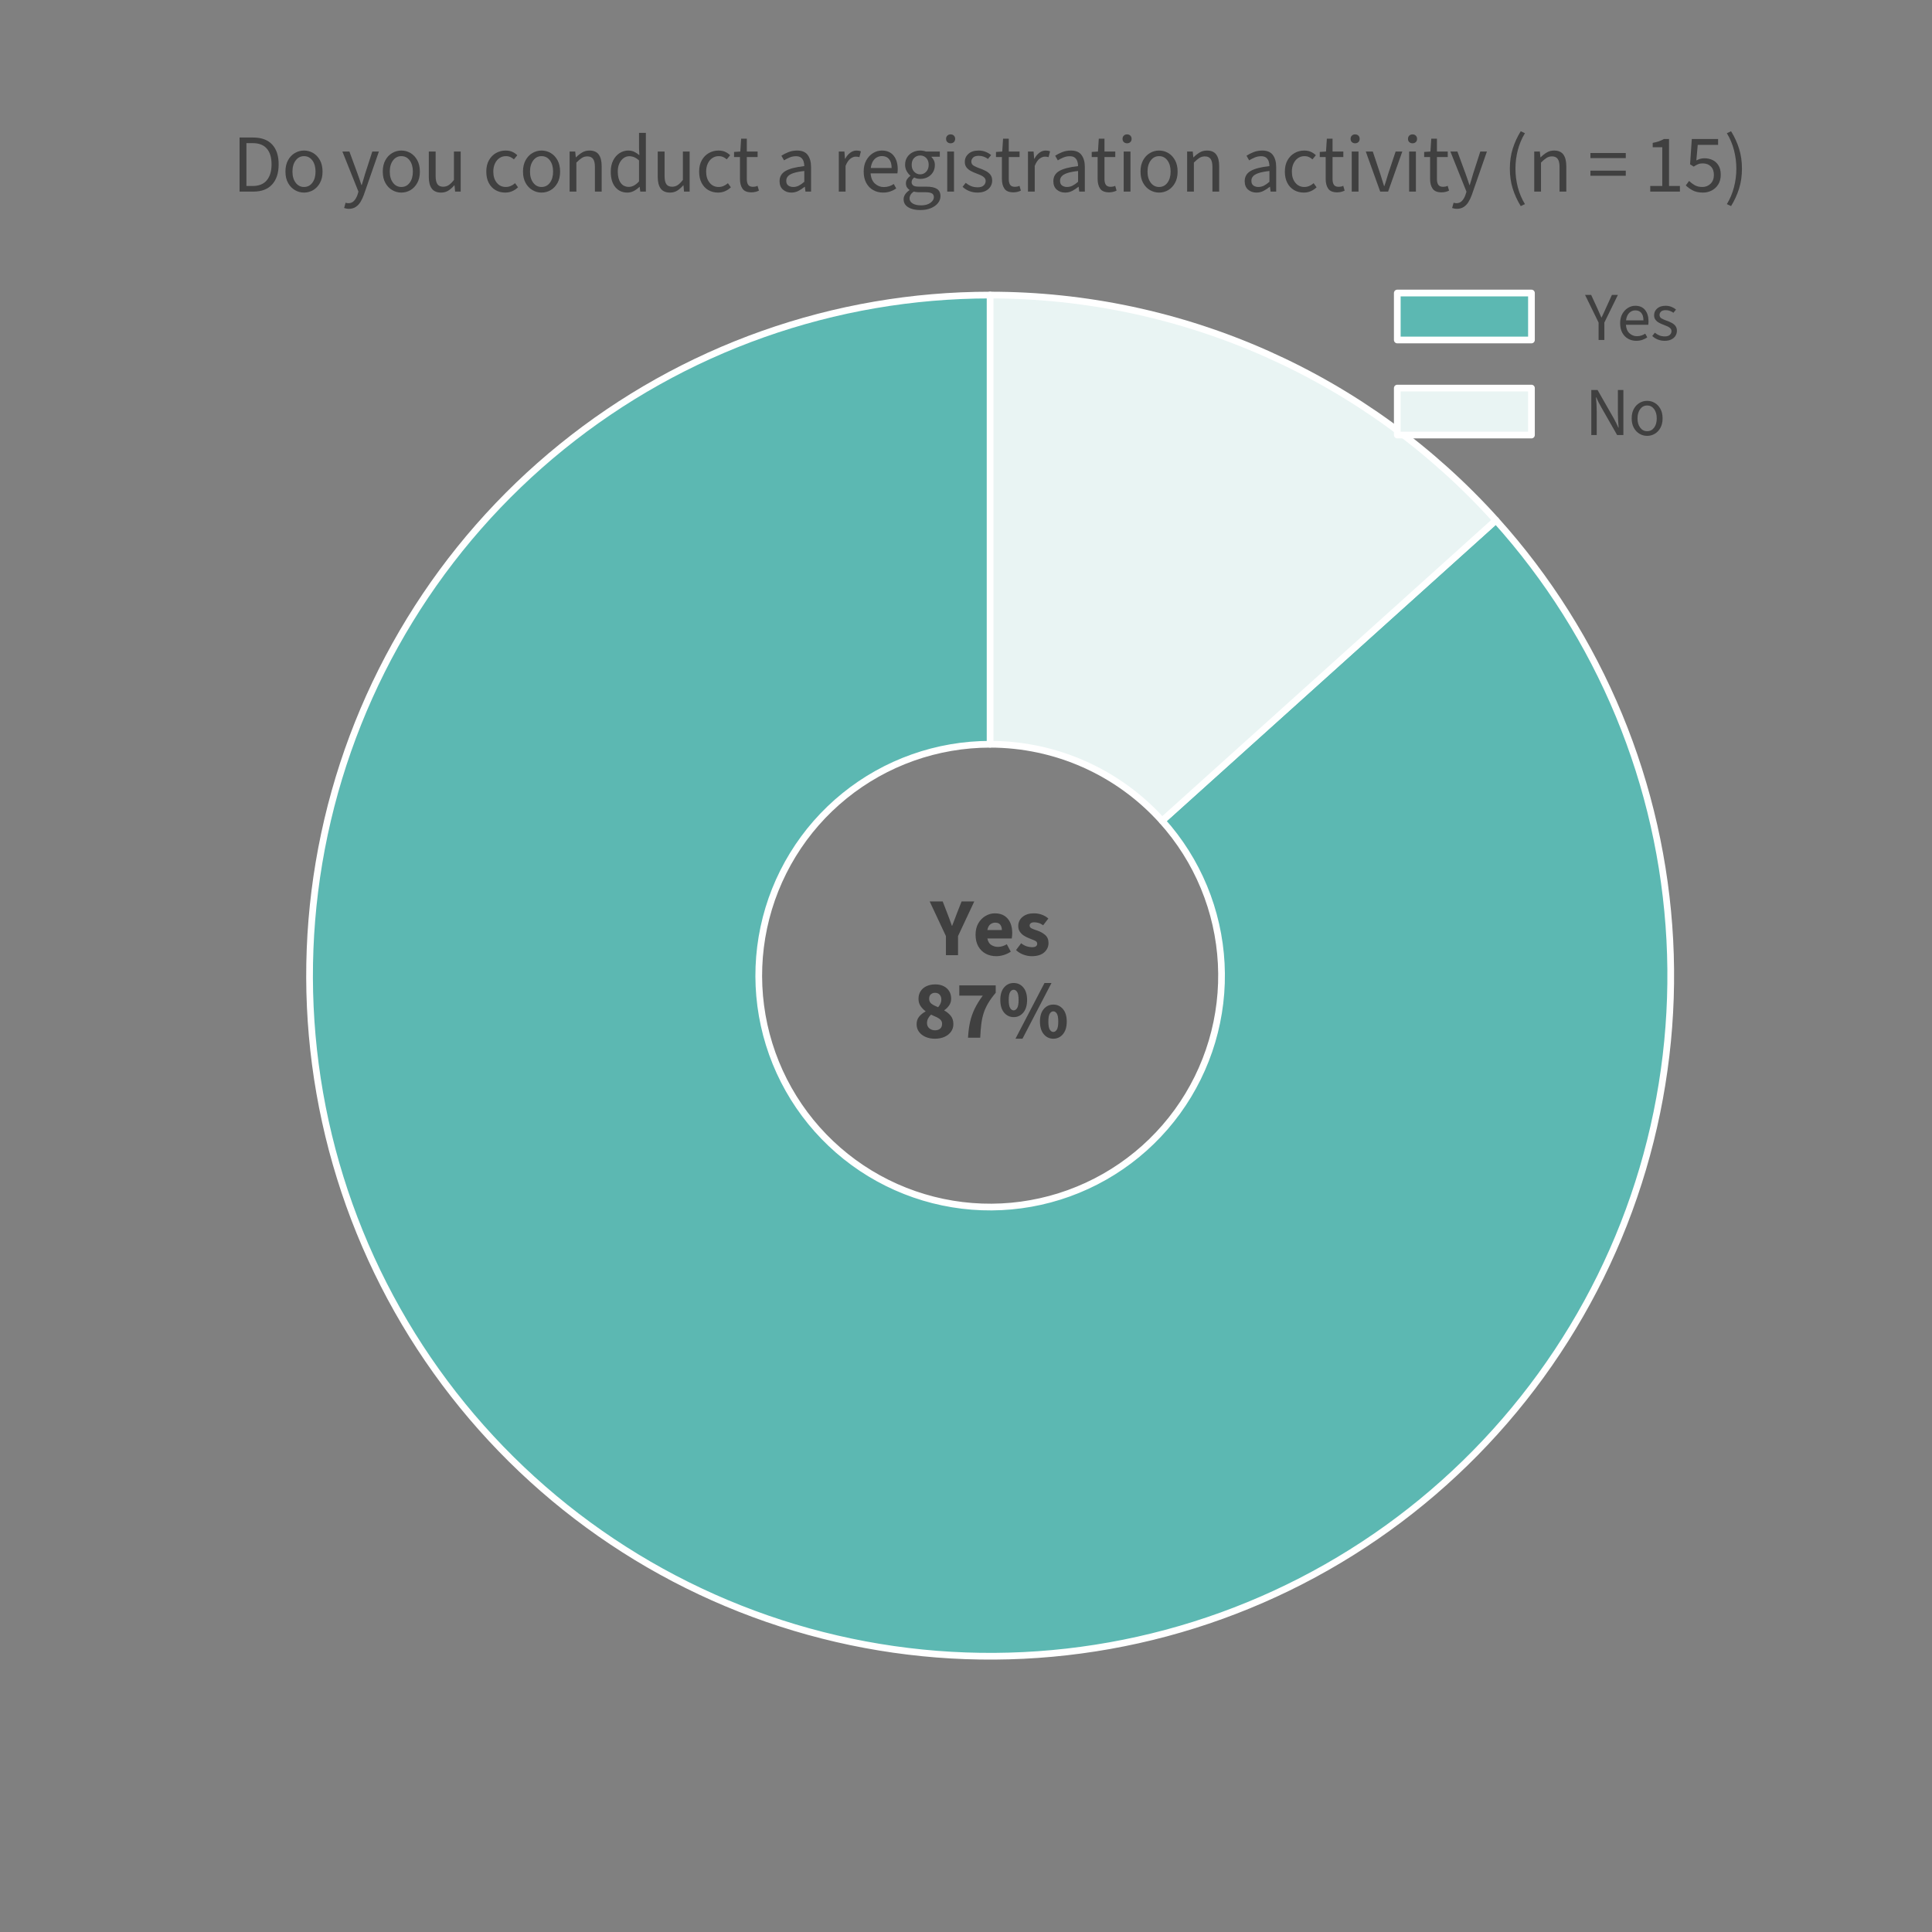 <?xml version="1.0" encoding="utf-8" standalone="no"?>
<!DOCTYPE svg PUBLIC "-//W3C//DTD SVG 1.1//EN"
  "http://www.w3.org/Graphics/SVG/1.1/DTD/svg11.dtd">
<svg xmlns:xlink="http://www.w3.org/1999/xlink" width="288pt" height="288pt" viewBox="0 0 288 288" xmlns="http://www.w3.org/2000/svg" version="1.1">
 <rect x="0" y="0" width="288" height="288" fill="#808080" stroke="none"/>
 <defs>
  <style type="text/css">*{stroke-linejoin: round; stroke-linecap: butt}</style>
 </defs>
 <g id="figure_1">
  <g id="patch_1">
   <path d="M 0 288 
L 288 288 
L 288 0 
L 0 0 
L 0 288 
z
" style="fill: none"/>
  </g>
  <g id="axes_1">
   <g id="patch_2">
    <path d="M 147.6 43.985 
C 136.063 43.985 124.609 45.953 113.734 49.805 
C 102.858 53.656 92.719 59.334 83.753 66.595 
C 74.786 73.856 67.124 82.593 61.096 92.43 
C 55.068 102.267 50.761 113.061 48.362 124.346 
C 45.964 135.632 45.507 147.244 47.013 158.682 
C 48.519 170.121 51.965 181.22 57.203 191.499 
C 62.441 201.779 69.394 211.091 77.763 219.033 
C 86.132 226.974 95.795 233.431 106.335 238.123 
C 116.875 242.816 128.138 245.677 139.64 246.582 
C 151.142 247.487 162.714 246.424 173.858 243.438 
C 185.003 240.451 195.556 235.586 205.064 229.051 
C 214.573 222.517 222.897 214.407 229.678 205.073 
C 236.46 195.74 241.6 185.317 244.877 174.255 
C 248.153 163.192 249.519 151.652 248.916 140.13 
C 248.312 128.609 245.747 117.274 241.332 106.615 
C 236.917 95.956 230.715 86.128 222.995 77.554 
L 173.234 122.359 
C 175.859 125.274 177.968 128.615 179.469 132.24 
C 180.97 135.864 181.842 139.717 182.047 143.635 
C 182.253 147.552 181.788 151.476 180.674 155.237 
C 179.56 158.998 177.812 162.542 175.507 165.715 
C 173.201 168.889 170.371 171.646 167.138 173.868 
C 163.905 176.09 160.317 177.744 156.528 178.759 
C 152.739 179.774 148.804 180.136 144.894 179.828 
C 140.983 179.52 137.153 178.548 133.57 176.952 
C 129.986 175.357 126.701 173.162 123.856 170.461 
C 121.01 167.761 118.646 164.595 116.865 161.1 
C 115.084 157.605 113.913 153.832 113.401 149.942 
C 112.889 146.053 113.044 142.105 113.859 138.268 
C 114.675 134.431 116.139 130.761 118.189 127.417 
C 120.238 124.072 122.843 121.101 125.892 118.633 
C 128.94 116.164 132.388 114.233 136.085 112.924 
C 139.783 111.615 143.677 110.945 147.6 110.945 
z
" style="fill: #5cb8b2; stroke: #ffffff; stroke-linejoin: miter"/>
   </g>
   <g id="patch_3">
    <path d="M 222.995 77.554 
C 213.482 66.988 201.853 58.539 188.865 52.757 
C 175.877 46.974 161.817 43.985 147.6 43.985 
L 147.6 110.945 
C 152.434 110.945 157.214 111.962 161.63 113.928 
C 166.046 115.894 170 118.766 173.234 122.359 
z
" style="fill: #e9f4f3; stroke: #ffffff; stroke-linejoin: miter"/>
   </g>
   <g id="matplotlib.axis_1"/>
   <g id="matplotlib.axis_2"/>
   <g id="text_1">
    <!-- Yes -->
    <g style="fill: #404040" transform="translate(138.684 142.39) scale(0.12 -0.12)">
     <defs>
      <path id="SourceSans3-Bold-59" d="M 1210 0 
L 1210 1485 
L -51 4173 
L 960 4173 
L 1331 3213 
Q 1421 2976 1504 2755 
Q 1587 2534 1670 2291 
L 1696 2291 
Q 1786 2534 1875 2755 
Q 1965 2976 2048 3213 
L 2426 4173 
L 3411 4173 
L 2150 1485 
L 2150 0 
L 1210 0 
z
" transform="scale(0.016)"/>
      <path id="SourceSans3-Bold-65" d="M 1747 2528 
Q 1562 2528 1386 2403 
Q 1210 2278 1146 1952 
L 2272 1952 
Q 2272 2202 2150 2365 
Q 2029 2528 1747 2528 
z
M 1837 -77 
Q 1382 -77 1017 118 
Q 653 314 441 688 
Q 230 1062 230 1587 
Q 230 2106 444 2477 
Q 659 2848 1004 3049 
Q 1350 3251 1728 3251 
Q 2182 3251 2483 3049 
Q 2784 2848 2931 2505 
Q 3078 2163 3078 1728 
Q 3078 1606 3065 1488 
Q 3053 1370 3040 1299 
L 1146 1299 
Q 1222 928 1459 787 
Q 1696 646 1965 646 
Q 2317 646 2656 851 
L 2963 275 
Q 2726 109 2422 16 
Q 2118 -77 1837 -77 
z
" transform="scale(0.016)"/>
      <path id="SourceSans3-Bold-73" d="M 1350 -77 
Q 1037 -77 707 44 
Q 378 166 134 397 
L 531 928 
Q 749 755 963 688 
Q 1178 621 1376 621 
Q 1587 621 1683 694 
Q 1779 768 1779 890 
Q 1779 1050 1596 1133 
Q 1414 1216 1158 1312 
Q 934 1395 739 1523 
Q 544 1651 425 1833 
Q 307 2016 307 2259 
Q 307 2701 643 2976 
Q 979 3251 1523 3251 
Q 1869 3251 2157 3139 
Q 2445 3027 2643 2848 
L 2240 2323 
Q 2067 2451 1894 2502 
Q 1722 2554 1555 2554 
Q 1370 2554 1280 2483 
Q 1190 2413 1190 2304 
Q 1190 2163 1334 2086 
Q 1478 2010 1779 1914 
Q 2144 1792 2400 1568 
Q 2656 1344 2656 947 
Q 2656 518 2323 220 
Q 1990 -77 1350 -77 
z
" transform="scale(0.016)"/>
     </defs>
     <use xlink:href="#SourceSans3-Bold-59"/>
     <use xlink:href="#SourceSans3-Bold-65" transform="translate(52.5 0)"/>
     <use xlink:href="#SourceSans3-Bold-73" transform="translate(104.3 0)"/>
    </g>
    <!-- 87% -->
    <g style="fill: #404040" transform="translate(136.122 154.692) scale(0.12 -0.12)">
     <defs>
      <path id="SourceSans3-Bold-38" d="M 1683 -77 
Q 1280 -77 960 64 
Q 640 205 454 457 
Q 269 710 269 1037 
Q 269 1408 470 1645 
Q 672 1882 960 2035 
L 960 2061 
Q 723 2240 569 2470 
Q 416 2701 416 3021 
Q 416 3366 582 3619 
Q 749 3872 1043 4006 
Q 1338 4141 1715 4141 
Q 2272 4141 2611 3837 
Q 2950 3533 2950 3027 
Q 2950 2733 2790 2505 
Q 2630 2278 2419 2138 
L 2419 2112 
Q 2714 1952 2918 1702 
Q 3123 1453 3123 1050 
Q 3123 730 2944 474 
Q 2765 218 2441 70 
Q 2118 -77 1683 -77 
z
M 1939 2368 
Q 2189 2656 2189 2963 
Q 2189 3200 2057 3344 
Q 1926 3488 1696 3488 
Q 1510 3488 1376 3373 
Q 1242 3258 1242 3021 
Q 1242 2771 1434 2630 
Q 1626 2490 1939 2368 
z
M 1702 576 
Q 1939 576 2092 701 
Q 2246 826 2246 1082 
Q 2246 1261 2137 1379 
Q 2029 1498 1837 1590 
Q 1645 1683 1389 1792 
Q 1254 1670 1164 1500 
Q 1075 1331 1075 1146 
Q 1075 877 1260 726 
Q 1446 576 1702 576 
z
" transform="scale(0.016)"/>
      <path id="SourceSans3-Bold-37" d="M 960 0 
Q 998 678 1116 1212 
Q 1235 1747 1472 2240 
Q 1709 2733 2106 3270 
L 282 3270 
L 282 4064 
L 3110 4064 
L 3110 3488 
Q 2746 3059 2522 2678 
Q 2298 2298 2173 1907 
Q 2048 1517 1990 1056 
Q 1933 595 1907 0 
L 960 0 
z
" transform="scale(0.016)"/>
      <path id="SourceSans3-Bold-25" d="M 1203 1600 
Q 755 1600 460 1952 
Q 166 2304 166 2931 
Q 166 3559 460 3904 
Q 755 4250 1203 4250 
Q 1658 4250 1952 3904 
Q 2246 3559 2246 2931 
Q 2246 2304 1952 1952 
Q 1658 1600 1203 1600 
z
M 1203 2125 
Q 1363 2125 1475 2304 
Q 1587 2483 1587 2931 
Q 1587 3379 1475 3552 
Q 1363 3725 1203 3725 
Q 1043 3725 931 3552 
Q 819 3379 819 2931 
Q 819 2483 931 2304 
Q 1043 2125 1203 2125 
z
M 1344 -77 
L 3597 4250 
L 4141 4250 
L 1888 -77 
L 1344 -77 
z
M 4282 -77 
Q 3834 -77 3539 275 
Q 3245 627 3245 1254 
Q 3245 1882 3539 2227 
Q 3834 2573 4282 2573 
Q 4736 2573 5030 2227 
Q 5325 1882 5325 1254 
Q 5325 627 5030 275 
Q 4736 -77 4282 -77 
z
M 4282 448 
Q 4442 448 4554 627 
Q 4666 806 4666 1254 
Q 4666 1702 4554 1875 
Q 4442 2048 4282 2048 
Q 4122 2048 4010 1875 
Q 3898 1702 3898 1254 
Q 3898 806 4010 627 
Q 4122 448 4282 448 
z
" transform="scale(0.016)"/>
     </defs>
     <use xlink:href="#SourceSans3-Bold-38"/>
     <use xlink:href="#SourceSans3-Bold-37" transform="translate(52.8 0)"/>
     <use xlink:href="#SourceSans3-Bold-25" transform="translate(105.6 0)"/>
    </g>
   </g>
   <g id="text_2">
    <!-- Do you conduct a registration activity (n = 15) -->
    <g style="fill: #404040" transform="translate(34.607 28.56) scale(0.12 -0.12)">
     <defs>
      <path id="SourceSans3-Regular-44" d="M 576 0 
L 576 4198 
L 1626 4198 
Q 2598 4198 3104 3657 
Q 3610 3117 3610 2118 
Q 3610 1114 3107 557 
Q 2605 0 1651 0 
L 576 0 
z
M 1107 435 
L 1587 435 
Q 2323 435 2691 880 
Q 3059 1325 3059 2118 
Q 3059 2912 2691 3337 
Q 2323 3763 1587 3763 
L 1107 3763 
L 1107 435 
z
" transform="scale(0.016)"/>
      <path id="SourceSans3-Regular-6f" d="M 1734 -77 
Q 1357 -77 1027 115 
Q 698 307 496 672 
Q 294 1037 294 1549 
Q 294 2074 496 2438 
Q 698 2803 1027 2995 
Q 1357 3187 1734 3187 
Q 2118 3187 2444 2995 
Q 2771 2803 2972 2438 
Q 3174 2074 3174 1549 
Q 3174 1037 2972 672 
Q 2771 307 2444 115 
Q 2118 -77 1734 -77 
z
M 1734 358 
Q 2138 358 2384 688 
Q 2630 1018 2630 1549 
Q 2630 2086 2384 2419 
Q 2138 2752 1734 2752 
Q 1338 2752 1088 2419 
Q 838 2086 838 1549 
Q 838 1018 1088 688 
Q 1338 358 1734 358 
z
" transform="scale(0.016)"/>
      <path id="SourceSans3-Regular-20" transform="scale(0.016)"/>
      <path id="SourceSans3-Regular-79" d="M 576 -1338 
Q 474 -1338 381 -1318 
Q 288 -1299 211 -1274 
L 326 -864 
Q 442 -902 550 -902 
Q 813 -902 985 -713 
Q 1158 -525 1254 -237 
L 1325 -6 
L 77 3110 
L 621 3110 
L 1254 1389 
Q 1325 1190 1405 960 
Q 1485 730 1555 512 
L 1581 512 
Q 1651 723 1715 953 
Q 1779 1184 1843 1389 
L 2400 3110 
L 2912 3110 
L 1741 -256 
Q 1632 -563 1481 -806 
Q 1331 -1050 1110 -1194 
Q 890 -1338 576 -1338 
z
" transform="scale(0.016)"/>
      <path id="SourceSans3-Regular-75" d="M 1434 -77 
Q 941 -77 710 233 
Q 480 544 480 1139 
L 480 3110 
L 1011 3110 
L 1011 1210 
Q 1011 774 1148 576 
Q 1286 378 1594 378 
Q 1837 378 2025 502 
Q 2214 627 2432 902 
L 2432 3110 
L 2957 3110 
L 2957 0 
L 2522 0 
L 2477 486 
L 2458 486 
Q 2240 230 1997 76 
Q 1754 -77 1434 -77 
z
" transform="scale(0.016)"/>
      <path id="SourceSans3-Regular-63" d="M 1760 -77 
Q 1344 -77 1011 115 
Q 678 307 486 672 
Q 294 1037 294 1549 
Q 294 2074 502 2438 
Q 710 2803 1052 2995 
Q 1395 3187 1792 3187 
Q 2099 3187 2320 3084 
Q 2541 2982 2701 2822 
L 2438 2502 
Q 2317 2611 2166 2681 
Q 2016 2752 1811 2752 
Q 1536 2752 1315 2601 
Q 1094 2451 966 2179 
Q 838 1907 838 1549 
Q 838 1018 1107 688 
Q 1376 358 1805 358 
Q 2016 358 2201 441 
Q 2387 525 2528 653 
L 2758 333 
Q 2566 147 2313 35 
Q 2061 -77 1760 -77 
z
" transform="scale(0.016)"/>
      <path id="SourceSans3-Regular-6e" d="M 525 0 
L 525 3110 
L 960 3110 
L 1005 2662 
L 1024 2662 
Q 1248 2886 1497 3036 
Q 1747 3187 2067 3187 
Q 2560 3187 2787 2876 
Q 3014 2566 3014 1971 
L 3014 0 
L 2490 0 
L 2490 1901 
Q 2490 2336 2349 2534 
Q 2208 2733 1901 2733 
Q 1664 2733 1475 2611 
Q 1286 2490 1050 2253 
L 1050 0 
L 525 0 
z
" transform="scale(0.016)"/>
      <path id="SourceSans3-Regular-64" d="M 1587 -77 
Q 1005 -77 653 348 
Q 301 774 301 1549 
Q 301 2054 489 2422 
Q 678 2790 988 2988 
Q 1299 3187 1651 3187 
Q 1920 3187 2118 3091 
Q 2317 2995 2522 2829 
L 2496 3360 
L 2496 4557 
L 3027 4557 
L 3027 0 
L 2592 0 
L 2547 365 
L 2528 365 
Q 2349 186 2105 54 
Q 1862 -77 1587 -77 
z
M 1702 365 
Q 2112 365 2496 794 
L 2496 2419 
Q 2298 2598 2115 2672 
Q 1933 2746 1741 2746 
Q 1491 2746 1289 2595 
Q 1088 2445 966 2179 
Q 845 1914 845 1555 
Q 845 998 1069 681 
Q 1293 365 1702 365 
z
" transform="scale(0.016)"/>
      <path id="SourceSans3-Regular-74" d="M 1504 -58 
Q 1005 -58 809 227 
Q 614 512 614 979 
L 614 2682 
L 154 2682 
L 154 3078 
L 640 3110 
L 704 4109 
L 1146 4109 
L 1146 3110 
L 1984 3110 
L 1984 2682 
L 1146 2682 
L 1146 966 
Q 1146 685 1251 528 
Q 1357 371 1626 371 
Q 1709 371 1798 387 
Q 1888 403 1978 448 
L 2086 77 
Q 1965 13 1814 -22 
Q 1664 -58 1504 -58 
z
" transform="scale(0.016)"/>
      <path id="SourceSans3-Regular-61" d="M 1242 -77 
Q 851 -77 588 153 
Q 326 384 326 806 
Q 326 1331 787 1600 
Q 1248 1869 2246 1978 
Q 2246 2176 2188 2349 
Q 2131 2522 1993 2634 
Q 1856 2746 1600 2746 
Q 1331 2746 1094 2643 
Q 858 2541 672 2426 
L 467 2784 
Q 685 2931 1001 3059 
Q 1318 3187 1690 3187 
Q 2259 3187 2515 2838 
Q 2771 2490 2771 1907 
L 2771 0 
L 2336 0 
L 2291 371 
L 2272 371 
Q 2042 186 1789 54 
Q 1536 -77 1242 -77 
z
M 1389 358 
Q 1613 358 1817 460 
Q 2022 563 2246 762 
L 2246 1600 
Q 1722 1542 1414 1440 
Q 1107 1338 976 1190 
Q 845 1043 845 838 
Q 845 582 1005 470 
Q 1165 358 1389 358 
z
" transform="scale(0.016)"/>
      <path id="SourceSans3-Regular-72" d="M 525 0 
L 525 3110 
L 960 3110 
L 1005 2547 
L 1024 2547 
Q 1178 2842 1408 3014 
Q 1638 3187 1907 3187 
Q 2093 3187 2240 3123 
L 2125 2675 
Q 2054 2694 1993 2704 
Q 1933 2714 1837 2714 
Q 1638 2714 1424 2554 
Q 1210 2394 1050 1997 
L 1050 0 
L 525 0 
z
" transform="scale(0.016)"/>
      <path id="SourceSans3-Regular-65" d="M 1702 2758 
Q 1510 2758 1328 2665 
Q 1146 2573 1014 2368 
Q 883 2163 838 1830 
L 2458 1830 
Q 2458 2285 2259 2521 
Q 2061 2758 1702 2758 
z
M 1786 -77 
Q 1370 -77 1027 115 
Q 685 307 486 675 
Q 288 1043 288 1555 
Q 288 2061 489 2425 
Q 691 2790 1014 2988 
Q 1338 3187 1696 3187 
Q 2298 3187 2614 2790 
Q 2931 2394 2931 1728 
Q 2931 1645 2924 1568 
Q 2918 1491 2906 1414 
L 826 1414 
Q 864 890 1161 621 
Q 1459 352 1850 352 
Q 2074 352 2269 416 
Q 2464 480 2624 589 
L 2816 243 
Q 2611 102 2358 12 
Q 2106 -77 1786 -77 
z
" transform="scale(0.016)"/>
      <path id="SourceSans3-Regular-67" d="M 1574 -1434 
Q 1005 -1434 646 -1216 
Q 288 -998 288 -595 
Q 288 -397 409 -214 
Q 531 -32 742 109 
L 742 134 
Q 627 205 547 333 
Q 467 461 467 640 
Q 467 838 576 985 
Q 685 1133 806 1216 
L 806 1242 
Q 653 1370 528 1587 
Q 403 1805 403 2080 
Q 403 2419 563 2668 
Q 723 2918 992 3052 
Q 1261 3187 1574 3187 
Q 1702 3187 1817 3164 
Q 1933 3142 2016 3110 
L 3098 3110 
L 3098 2707 
L 2451 2707 
L 2451 2682 
Q 2560 2579 2637 2425 
Q 2714 2272 2714 2061 
Q 2714 1734 2560 1491 
Q 2406 1248 2150 1117 
Q 1894 986 1574 986 
Q 1325 986 1107 1094 
Q 1024 1024 966 937 
Q 909 851 909 723 
Q 909 576 1027 480 
Q 1146 384 1459 384 
L 2061 384 
Q 2605 384 2877 208 
Q 3149 32 3149 -358 
Q 3149 -646 2957 -889 
Q 2765 -1133 2413 -1283 
Q 2061 -1434 1574 -1434 
z
M 1574 1338 
Q 1843 1338 2038 1539 
Q 2234 1741 2234 2080 
Q 2234 2419 2042 2611 
Q 1850 2803 1574 2803 
Q 1299 2803 1107 2611 
Q 915 2419 915 2080 
Q 915 1741 1110 1539 
Q 1306 1338 1574 1338 
z
M 1651 -1069 
Q 2099 -1069 2368 -873 
Q 2637 -678 2637 -435 
Q 2637 -218 2473 -134 
Q 2310 -51 2010 -51 
L 1472 -51 
Q 1382 -51 1276 -38 
Q 1171 -26 1069 0 
Q 902 -122 825 -256 
Q 749 -390 749 -525 
Q 749 -774 989 -921 
Q 1229 -1069 1651 -1069 
z
" transform="scale(0.016)"/>
      <path id="SourceSans3-Regular-69" d="M 525 0 
L 525 3110 
L 1050 3110 
L 1050 0 
L 525 0 
z
M 787 3750 
Q 634 3750 534 3843 
Q 435 3936 435 4096 
Q 435 4250 534 4346 
Q 634 4442 787 4442 
Q 941 4442 1040 4346 
Q 1139 4250 1139 4096 
Q 1139 3936 1040 3843 
Q 941 3750 787 3750 
z
" transform="scale(0.016)"/>
      <path id="SourceSans3-Regular-73" d="M 1338 -77 
Q 998 -77 697 41 
Q 397 160 179 371 
L 422 678 
Q 627 512 848 422 
Q 1069 333 1357 333 
Q 1664 333 1817 477 
Q 1971 621 1971 819 
Q 1971 979 1868 1084 
Q 1766 1190 1606 1264 
Q 1446 1338 1267 1402 
Q 1037 1485 825 1597 
Q 614 1709 483 1878 
Q 352 2048 352 2304 
Q 352 2682 637 2934 
Q 922 3187 1427 3187 
Q 1715 3187 1964 3088 
Q 2214 2989 2394 2835 
L 2150 2534 
Q 1990 2650 1814 2714 
Q 1638 2778 1427 2778 
Q 1133 2778 995 2643 
Q 858 2509 858 2330 
Q 858 2118 1043 2009 
Q 1229 1901 1517 1798 
Q 1760 1715 1981 1600 
Q 2202 1485 2339 1309 
Q 2477 1133 2477 851 
Q 2477 602 2345 390 
Q 2214 179 1961 51 
Q 1709 -77 1338 -77 
z
" transform="scale(0.016)"/>
      <path id="SourceSans3-Regular-76" d="M 1197 0 
L 77 3110 
L 621 3110 
L 1210 1344 
Q 1280 1114 1353 883 
Q 1427 653 1498 429 
L 1523 429 
Q 1594 653 1667 883 
Q 1741 1114 1805 1344 
L 2394 3110 
L 2912 3110 
L 1811 0 
L 1197 0 
z
" transform="scale(0.016)"/>
      <path id="SourceSans3-Regular-28" d="M 1370 -1126 
Q 973 -480 749 227 
Q 525 934 525 1779 
Q 525 2624 749 3334 
Q 973 4045 1370 4685 
L 1696 4531 
Q 1325 3923 1142 3216 
Q 960 2509 960 1779 
Q 960 1050 1142 342 
Q 1325 -365 1696 -973 
L 1370 -1126 
z
" transform="scale(0.016)"/>
      <path id="SourceSans3-Regular-3d" d="M 218 2599 
L 218 2995 
L 2963 2995 
L 2963 2599 
L 218 2599 
z
M 218 1229 
L 218 1625 
L 2963 1625 
L 2963 1229 
L 218 1229 
z
" transform="scale(0.016)"/>
      <path id="SourceSans3-Regular-31" d="M 506 0 
L 506 435 
L 1440 435 
L 1440 3443 
L 698 3443 
L 698 3782 
Q 979 3834 1187 3907 
Q 1395 3981 1562 4083 
L 1965 4083 
L 1965 435 
L 2810 435 
L 2810 0 
L 506 0 
z
" transform="scale(0.016)"/>
      <path id="SourceSans3-Regular-35" d="M 1498 -77 
Q 1011 -77 691 96 
Q 371 269 160 480 
L 416 826 
Q 602 646 845 502 
Q 1088 358 1446 358 
Q 1824 358 2083 611 
Q 2342 864 2342 1293 
Q 2342 1715 2105 1952 
Q 1869 2189 1472 2189 
Q 1261 2189 1110 2125 
Q 960 2061 774 1939 
L 493 2118 
L 627 4083 
L 2669 4083 
L 2669 3629 
L 1088 3629 
L 979 2419 
Q 1126 2496 1273 2541 
Q 1421 2586 1606 2586 
Q 1958 2586 2243 2448 
Q 2528 2310 2701 2028 
Q 2874 1747 2874 1306 
Q 2874 864 2678 553 
Q 2483 243 2169 83 
Q 1856 -77 1498 -77 
z
" transform="scale(0.016)"/>
      <path id="SourceSans3-Regular-29" d="M 570 -1126 
L 243 -973 
Q 614 -365 796 342 
Q 979 1050 979 1779 
Q 979 2509 796 3216 
Q 614 3923 243 4531 
L 570 4685 
Q 966 4045 1190 3334 
Q 1414 2624 1414 1779 
Q 1414 934 1190 227 
Q 966 -480 570 -1126 
z
" transform="scale(0.016)"/>
     </defs>
     <use xlink:href="#SourceSans3-Regular-44"/>
     <use xlink:href="#SourceSans3-Regular-6f" transform="translate(61.5 0)"/>
     <use xlink:href="#SourceSans3-Regular-20" transform="translate(115.7 0)"/>
     <use xlink:href="#SourceSans3-Regular-79" transform="translate(135.7 0)"/>
     <use xlink:href="#SourceSans3-Regular-6f" transform="translate(182.4 0)"/>
     <use xlink:href="#SourceSans3-Regular-75" transform="translate(236.6 0)"/>
     <use xlink:href="#SourceSans3-Regular-20" transform="translate(291 0)"/>
     <use xlink:href="#SourceSans3-Regular-63" transform="translate(311 0)"/>
     <use xlink:href="#SourceSans3-Regular-6f" transform="translate(356.6 0)"/>
     <use xlink:href="#SourceSans3-Regular-6e" transform="translate(410.8 0)"/>
     <use xlink:href="#SourceSans3-Regular-64" transform="translate(465.5 0)"/>
     <use xlink:href="#SourceSans3-Regular-75" transform="translate(521 0)"/>
     <use xlink:href="#SourceSans3-Regular-63" transform="translate(575.4 0)"/>
     <use xlink:href="#SourceSans3-Regular-74" transform="translate(621 0)"/>
     <use xlink:href="#SourceSans3-Regular-20" transform="translate(654.8 0)"/>
     <use xlink:href="#SourceSans3-Regular-61" transform="translate(674.8 0)"/>
     <use xlink:href="#SourceSans3-Regular-20" transform="translate(725.2 0)"/>
     <use xlink:href="#SourceSans3-Regular-72" transform="translate(745.2 0)"/>
     <use xlink:href="#SourceSans3-Regular-65" transform="translate(779.9 0)"/>
     <use xlink:href="#SourceSans3-Regular-67" transform="translate(829.5 0)"/>
     <use xlink:href="#SourceSans3-Regular-69" transform="translate(879.9 0)"/>
     <use xlink:href="#SourceSans3-Regular-73" transform="translate(904.5 0)"/>
     <use xlink:href="#SourceSans3-Regular-74" transform="translate(946.4 0)"/>
     <use xlink:href="#SourceSans3-Regular-72" transform="translate(980.2 0)"/>
     <use xlink:href="#SourceSans3-Regular-61" transform="translate(1014.9 0)"/>
     <use xlink:href="#SourceSans3-Regular-74" transform="translate(1065.3 0)"/>
     <use xlink:href="#SourceSans3-Regular-69" transform="translate(1099.1 0)"/>
     <use xlink:href="#SourceSans3-Regular-6f" transform="translate(1123.7 0)"/>
     <use xlink:href="#SourceSans3-Regular-6e" transform="translate(1177.9 0)"/>
     <use xlink:href="#SourceSans3-Regular-20" transform="translate(1232.6 0)"/>
     <use xlink:href="#SourceSans3-Regular-61" transform="translate(1252.6 0)"/>
     <use xlink:href="#SourceSans3-Regular-63" transform="translate(1303 0)"/>
     <use xlink:href="#SourceSans3-Regular-74" transform="translate(1348.6 0)"/>
     <use xlink:href="#SourceSans3-Regular-69" transform="translate(1382.4 0)"/>
     <use xlink:href="#SourceSans3-Regular-76" transform="translate(1407 0)"/>
     <use xlink:href="#SourceSans3-Regular-69" transform="translate(1453.7 0)"/>
     <use xlink:href="#SourceSans3-Regular-74" transform="translate(1478.3 0)"/>
     <use xlink:href="#SourceSans3-Regular-79" transform="translate(1512.1 0)"/>
     <use xlink:href="#SourceSans3-Regular-20" transform="translate(1558.8 0)"/>
     <use xlink:href="#SourceSans3-Regular-28" transform="translate(1578.8 0)"/>
     <use xlink:href="#SourceSans3-Regular-6e" transform="translate(1609.1 0)"/>
     <use xlink:href="#SourceSans3-Regular-20" transform="translate(1663.8 0)"/>
     <use xlink:href="#SourceSans3-Regular-3d" transform="translate(1683.8 0)"/>
     <use xlink:href="#SourceSans3-Regular-20" transform="translate(1733.5 0)"/>
     <use xlink:href="#SourceSans3-Regular-31" transform="translate(1753.5 0)"/>
     <use xlink:href="#SourceSans3-Regular-35" transform="translate(1803.2 0)"/>
     <use xlink:href="#SourceSans3-Regular-29" transform="translate(1852.9 0)"/>
    </g>
   </g>
   <g id="legend_1">
    <g id="patch_4">
     <path d="M 208.291 50.68 
L 228.291 50.68 
L 228.291 43.68 
L 208.291 43.68 
z
" style="fill: #5cb8b2; stroke: #ffffff; stroke-linejoin: miter"/>
    </g>
    <g id="text_3">
     <!-- Yes -->
     <g style="fill: #404040" transform="translate(236.291 50.68) scale(0.1 -0.1)">
      <defs>
       <path id="SourceSans3-Regular-59" d="M 1254 0 
L 1254 1626 
L -6 4198 
L 563 4198 
L 1107 3014 
Q 1210 2784 1309 2560 
Q 1408 2336 1510 2099 
L 1536 2099 
Q 1645 2336 1753 2560 
Q 1862 2784 1958 3014 
L 2496 4198 
L 3053 4198 
L 1792 1626 
L 1792 0 
L 1254 0 
z
" transform="scale(0.016)"/>
      </defs>
      <use xlink:href="#SourceSans3-Regular-59"/>
      <use xlink:href="#SourceSans3-Regular-65" transform="translate(47.6 0)"/>
      <use xlink:href="#SourceSans3-Regular-73" transform="translate(97.2 0)"/>
     </g>
    </g>
    <g id="patch_5">
     <path d="M 208.291 64.851 
L 228.291 64.851 
L 228.291 57.851 
L 208.291 57.851 
z
" style="fill: #e9f4f3; stroke: #ffffff; stroke-linejoin: miter"/>
    </g>
    <g id="text_4">
     <!-- No -->
     <g style="fill: #404040" transform="translate(236.291 64.851) scale(0.1 -0.1)">
      <defs>
       <path id="SourceSans3-Regular-4e" d="M 576 0 
L 576 4198 
L 1158 4198 
L 2650 1587 
Q 2771 1376 2883 1145 
Q 2995 915 3098 685 
L 3123 685 
Q 3098 1011 3075 1350 
Q 3053 1690 3053 2016 
L 3053 4198 
L 3565 4198 
L 3565 0 
L 2982 0 
L 1491 2611 
Q 1370 2822 1254 3052 
Q 1139 3283 1037 3514 
L 1011 3514 
Q 1043 3200 1062 2867 
Q 1082 2534 1082 2195 
L 1082 0 
L 576 0 
z
" transform="scale(0.016)"/>
      </defs>
      <use xlink:href="#SourceSans3-Regular-4e"/>
      <use xlink:href="#SourceSans3-Regular-6f" transform="translate(64.7 0)"/>
     </g>
    </g>
   </g>
  </g>
 </g>
</svg>
